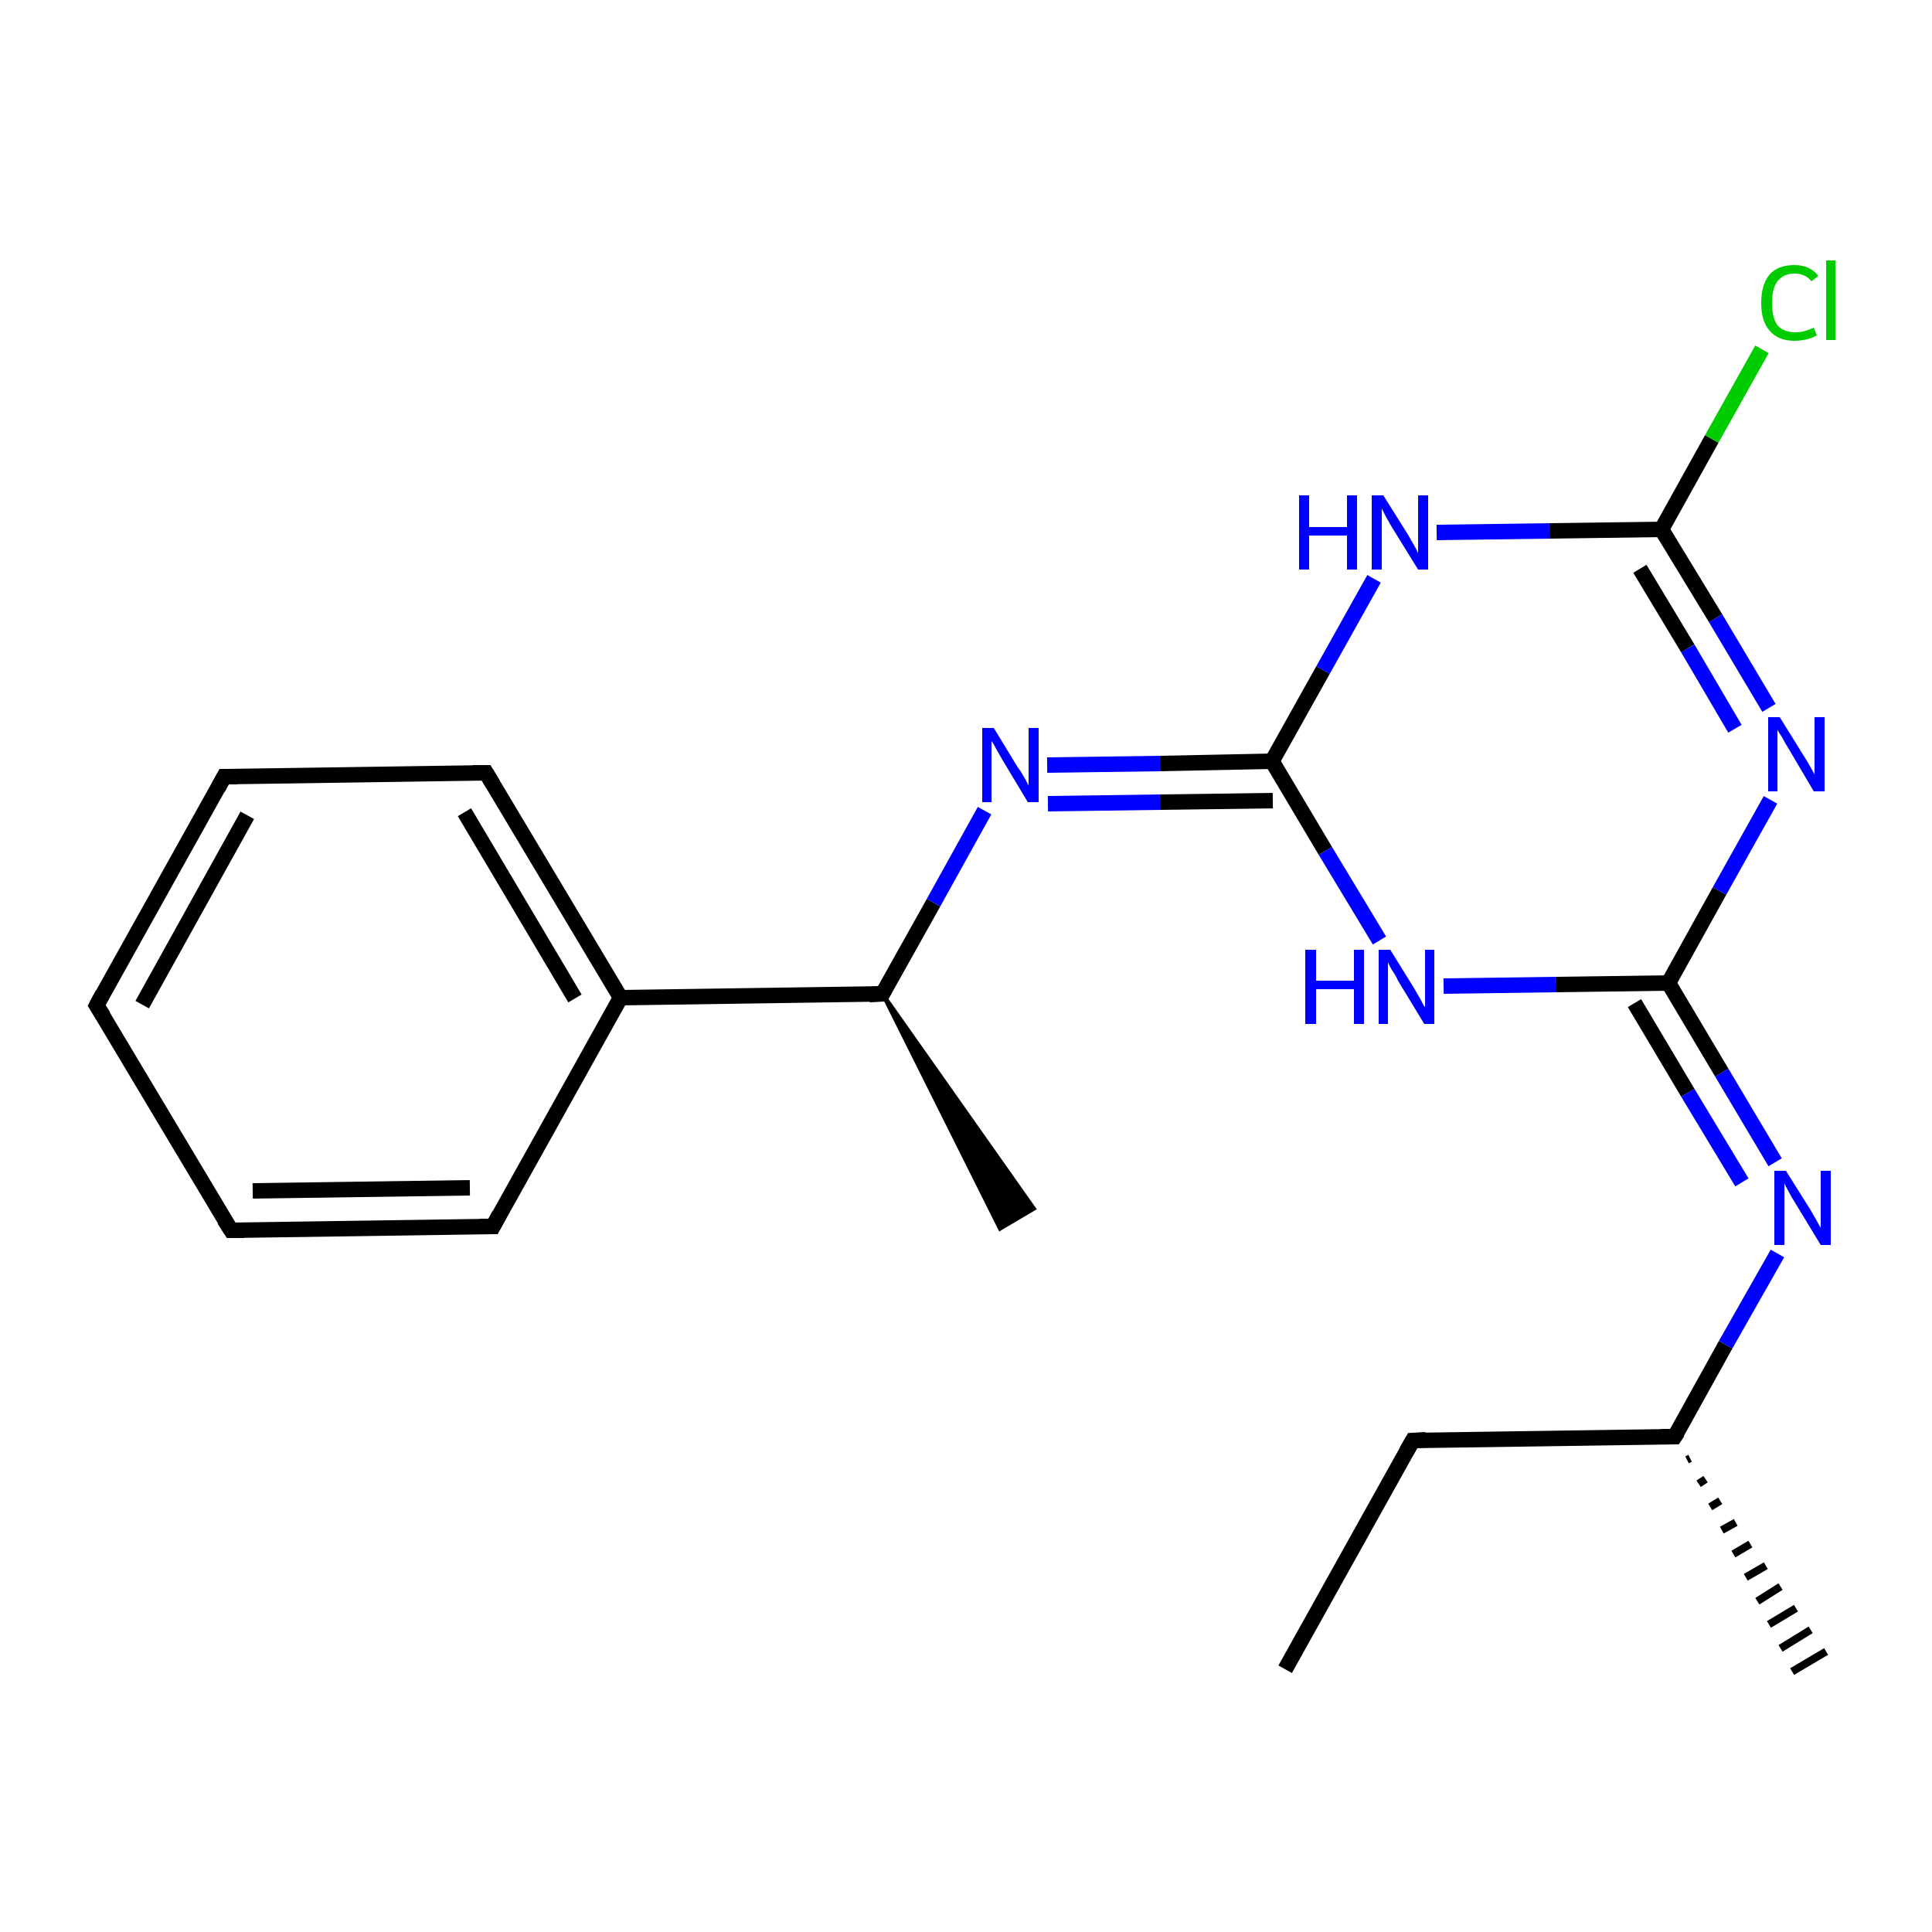 <?xml version='1.0' encoding='iso-8859-1'?>
<svg version='1.1' baseProfile='full'
              xmlns='http://www.w3.org/2000/svg'
                      xmlns:rdkit='http://www.rdkit.org/xml'
                      xmlns:xlink='http://www.w3.org/1999/xlink'
                  xml:space='preserve'
width='250px' height='250px' viewBox='0 0 250 250'>
<!-- END OF HEADER -->
<rect style='opacity:1.0;fill:#FFFFFF;stroke:none' width='250.0' height='250.0' x='0.0' y='0.0'> </rect>
<path class='bond-0 atom-0 atom-3' d='M 166.3,216.0 L 182.8,186.4' style='fill:none;fill-rule:evenodd;stroke:#000000;stroke-width:2.0px;stroke-linecap:butt;stroke-linejoin:miter;stroke-opacity:1' />
<path class='bond-1 atom-9 atom-1' d='M 218.7,188.7 L 218.3,188.9' style='fill:none;fill-rule:evenodd;stroke:#000000;stroke-width:1.0px;stroke-linecap:butt;stroke-linejoin:miter;stroke-opacity:1' />
<path class='bond-1 atom-9 atom-1' d='M 220.7,191.4 L 219.8,192.0' style='fill:none;fill-rule:evenodd;stroke:#000000;stroke-width:1.0px;stroke-linecap:butt;stroke-linejoin:miter;stroke-opacity:1' />
<path class='bond-1 atom-9 atom-1' d='M 222.6,194.2 L 221.3,195.0' style='fill:none;fill-rule:evenodd;stroke:#000000;stroke-width:1.0px;stroke-linecap:butt;stroke-linejoin:miter;stroke-opacity:1' />
<path class='bond-1 atom-9 atom-1' d='M 224.6,197.0 L 222.8,198.0' style='fill:none;fill-rule:evenodd;stroke:#000000;stroke-width:1.0px;stroke-linecap:butt;stroke-linejoin:miter;stroke-opacity:1' />
<path class='bond-1 atom-9 atom-1' d='M 226.5,199.8 L 224.3,201.1' style='fill:none;fill-rule:evenodd;stroke:#000000;stroke-width:1.0px;stroke-linecap:butt;stroke-linejoin:miter;stroke-opacity:1' />
<path class='bond-1 atom-9 atom-1' d='M 228.5,202.6 L 225.9,204.1' style='fill:none;fill-rule:evenodd;stroke:#000000;stroke-width:1.0px;stroke-linecap:butt;stroke-linejoin:miter;stroke-opacity:1' />
<path class='bond-1 atom-9 atom-1' d='M 230.4,205.3 L 227.4,207.2' style='fill:none;fill-rule:evenodd;stroke:#000000;stroke-width:1.0px;stroke-linecap:butt;stroke-linejoin:miter;stroke-opacity:1' />
<path class='bond-1 atom-9 atom-1' d='M 232.4,208.1 L 228.9,210.2' style='fill:none;fill-rule:evenodd;stroke:#000000;stroke-width:1.0px;stroke-linecap:butt;stroke-linejoin:miter;stroke-opacity:1' />
<path class='bond-1 atom-9 atom-1' d='M 234.3,210.9 L 230.4,213.3' style='fill:none;fill-rule:evenodd;stroke:#000000;stroke-width:1.0px;stroke-linecap:butt;stroke-linejoin:miter;stroke-opacity:1' />
<path class='bond-1 atom-9 atom-1' d='M 236.3,213.7 L 231.9,216.3' style='fill:none;fill-rule:evenodd;stroke:#000000;stroke-width:1.0px;stroke-linecap:butt;stroke-linejoin:miter;stroke-opacity:1' />
<path class='bond-2 atom-10 atom-2' d='M 114.2,128.6 L 133.8,156.4 L 129.4,159.0 Z' style='fill:#000000;fill-rule:evenodd;fill-opacity:1;stroke:#000000;stroke-width:0.5px;stroke-linecap:butt;stroke-linejoin:miter;stroke-opacity:1;' />
<path class='bond-3 atom-3 atom-9' d='M 182.8,186.4 L 216.7,185.9' style='fill:none;fill-rule:evenodd;stroke:#000000;stroke-width:2.0px;stroke-linecap:butt;stroke-linejoin:miter;stroke-opacity:1' />
<path class='bond-4 atom-4 atom-5' d='M 12.5,130.1 L 29.0,100.5' style='fill:none;fill-rule:evenodd;stroke:#000000;stroke-width:2.0px;stroke-linecap:butt;stroke-linejoin:miter;stroke-opacity:1' />
<path class='bond-4 atom-4 atom-5' d='M 18.4,130.0 L 32.0,105.5' style='fill:none;fill-rule:evenodd;stroke:#000000;stroke-width:2.0px;stroke-linecap:butt;stroke-linejoin:miter;stroke-opacity:1' />
<path class='bond-5 atom-4 atom-6' d='M 12.5,130.1 L 29.9,159.2' style='fill:none;fill-rule:evenodd;stroke:#000000;stroke-width:2.0px;stroke-linecap:butt;stroke-linejoin:miter;stroke-opacity:1' />
<path class='bond-6 atom-5 atom-7' d='M 29.0,100.5 L 62.9,100.0' style='fill:none;fill-rule:evenodd;stroke:#000000;stroke-width:2.0px;stroke-linecap:butt;stroke-linejoin:miter;stroke-opacity:1' />
<path class='bond-7 atom-6 atom-8' d='M 29.9,159.2 L 63.8,158.7' style='fill:none;fill-rule:evenodd;stroke:#000000;stroke-width:2.0px;stroke-linecap:butt;stroke-linejoin:miter;stroke-opacity:1' />
<path class='bond-7 atom-6 atom-8' d='M 32.7,154.1 L 60.8,153.7' style='fill:none;fill-rule:evenodd;stroke:#000000;stroke-width:2.0px;stroke-linecap:butt;stroke-linejoin:miter;stroke-opacity:1' />
<path class='bond-8 atom-7 atom-11' d='M 62.9,100.0 L 80.3,129.1' style='fill:none;fill-rule:evenodd;stroke:#000000;stroke-width:2.0px;stroke-linecap:butt;stroke-linejoin:miter;stroke-opacity:1' />
<path class='bond-8 atom-7 atom-11' d='M 60.1,105.1 L 74.4,129.2' style='fill:none;fill-rule:evenodd;stroke:#000000;stroke-width:2.0px;stroke-linecap:butt;stroke-linejoin:miter;stroke-opacity:1' />
<path class='bond-9 atom-8 atom-11' d='M 63.8,158.7 L 80.3,129.1' style='fill:none;fill-rule:evenodd;stroke:#000000;stroke-width:2.0px;stroke-linecap:butt;stroke-linejoin:miter;stroke-opacity:1' />
<path class='bond-10 atom-9 atom-16' d='M 216.7,185.9 L 223.3,174.0' style='fill:none;fill-rule:evenodd;stroke:#000000;stroke-width:2.0px;stroke-linecap:butt;stroke-linejoin:miter;stroke-opacity:1' />
<path class='bond-10 atom-9 atom-16' d='M 223.3,174.0 L 230.0,162.2' style='fill:none;fill-rule:evenodd;stroke:#0000FF;stroke-width:2.0px;stroke-linecap:butt;stroke-linejoin:miter;stroke-opacity:1' />
<path class='bond-11 atom-10 atom-11' d='M 114.2,128.6 L 80.3,129.1' style='fill:none;fill-rule:evenodd;stroke:#000000;stroke-width:2.0px;stroke-linecap:butt;stroke-linejoin:miter;stroke-opacity:1' />
<path class='bond-12 atom-10 atom-17' d='M 114.2,128.6 L 120.8,116.8' style='fill:none;fill-rule:evenodd;stroke:#000000;stroke-width:2.0px;stroke-linecap:butt;stroke-linejoin:miter;stroke-opacity:1' />
<path class='bond-12 atom-10 atom-17' d='M 120.8,116.8 L 127.4,104.9' style='fill:none;fill-rule:evenodd;stroke:#0000FF;stroke-width:2.0px;stroke-linecap:butt;stroke-linejoin:miter;stroke-opacity:1' />
<path class='bond-13 atom-12 atom-15' d='M 215.0,68.5 L 221.5,56.8' style='fill:none;fill-rule:evenodd;stroke:#000000;stroke-width:2.0px;stroke-linecap:butt;stroke-linejoin:miter;stroke-opacity:1' />
<path class='bond-13 atom-12 atom-15' d='M 221.5,56.8 L 228.0,45.2' style='fill:none;fill-rule:evenodd;stroke:#00CC00;stroke-width:2.0px;stroke-linecap:butt;stroke-linejoin:miter;stroke-opacity:1' />
<path class='bond-14 atom-12 atom-18' d='M 215.0,68.5 L 222.0,80.0' style='fill:none;fill-rule:evenodd;stroke:#000000;stroke-width:2.0px;stroke-linecap:butt;stroke-linejoin:miter;stroke-opacity:1' />
<path class='bond-14 atom-12 atom-18' d='M 222.0,80.0 L 228.9,91.6' style='fill:none;fill-rule:evenodd;stroke:#0000FF;stroke-width:2.0px;stroke-linecap:butt;stroke-linejoin:miter;stroke-opacity:1' />
<path class='bond-14 atom-12 atom-18' d='M 212.2,73.6 L 218.4,83.9' style='fill:none;fill-rule:evenodd;stroke:#000000;stroke-width:2.0px;stroke-linecap:butt;stroke-linejoin:miter;stroke-opacity:1' />
<path class='bond-14 atom-12 atom-18' d='M 218.4,83.9 L 224.5,94.3' style='fill:none;fill-rule:evenodd;stroke:#0000FF;stroke-width:2.0px;stroke-linecap:butt;stroke-linejoin:miter;stroke-opacity:1' />
<path class='bond-15 atom-12 atom-19' d='M 215.0,68.5 L 200.5,68.7' style='fill:none;fill-rule:evenodd;stroke:#000000;stroke-width:2.0px;stroke-linecap:butt;stroke-linejoin:miter;stroke-opacity:1' />
<path class='bond-15 atom-12 atom-19' d='M 200.5,68.7 L 185.9,68.9' style='fill:none;fill-rule:evenodd;stroke:#0000FF;stroke-width:2.0px;stroke-linecap:butt;stroke-linejoin:miter;stroke-opacity:1' />
<path class='bond-16 atom-13 atom-16' d='M 215.9,127.2 L 222.8,138.8' style='fill:none;fill-rule:evenodd;stroke:#000000;stroke-width:2.0px;stroke-linecap:butt;stroke-linejoin:miter;stroke-opacity:1' />
<path class='bond-16 atom-13 atom-16' d='M 222.8,138.8 L 229.7,150.4' style='fill:none;fill-rule:evenodd;stroke:#0000FF;stroke-width:2.0px;stroke-linecap:butt;stroke-linejoin:miter;stroke-opacity:1' />
<path class='bond-16 atom-13 atom-16' d='M 211.5,129.8 L 218.4,141.4' style='fill:none;fill-rule:evenodd;stroke:#000000;stroke-width:2.0px;stroke-linecap:butt;stroke-linejoin:miter;stroke-opacity:1' />
<path class='bond-16 atom-13 atom-16' d='M 218.4,141.4 L 225.4,153.0' style='fill:none;fill-rule:evenodd;stroke:#0000FF;stroke-width:2.0px;stroke-linecap:butt;stroke-linejoin:miter;stroke-opacity:1' />
<path class='bond-17 atom-13 atom-18' d='M 215.9,127.2 L 222.5,115.3' style='fill:none;fill-rule:evenodd;stroke:#000000;stroke-width:2.0px;stroke-linecap:butt;stroke-linejoin:miter;stroke-opacity:1' />
<path class='bond-17 atom-13 atom-18' d='M 222.5,115.3 L 229.1,103.5' style='fill:none;fill-rule:evenodd;stroke:#0000FF;stroke-width:2.0px;stroke-linecap:butt;stroke-linejoin:miter;stroke-opacity:1' />
<path class='bond-18 atom-13 atom-20' d='M 215.9,127.2 L 201.3,127.4' style='fill:none;fill-rule:evenodd;stroke:#000000;stroke-width:2.0px;stroke-linecap:butt;stroke-linejoin:miter;stroke-opacity:1' />
<path class='bond-18 atom-13 atom-20' d='M 201.3,127.4 L 186.8,127.6' style='fill:none;fill-rule:evenodd;stroke:#0000FF;stroke-width:2.0px;stroke-linecap:butt;stroke-linejoin:miter;stroke-opacity:1' />
<path class='bond-19 atom-14 atom-17' d='M 164.6,98.5 L 150.1,98.8' style='fill:none;fill-rule:evenodd;stroke:#000000;stroke-width:2.0px;stroke-linecap:butt;stroke-linejoin:miter;stroke-opacity:1' />
<path class='bond-19 atom-14 atom-17' d='M 150.1,98.8 L 135.5,99.0' style='fill:none;fill-rule:evenodd;stroke:#0000FF;stroke-width:2.0px;stroke-linecap:butt;stroke-linejoin:miter;stroke-opacity:1' />
<path class='bond-19 atom-14 atom-17' d='M 164.7,103.6 L 150.1,103.8' style='fill:none;fill-rule:evenodd;stroke:#000000;stroke-width:2.0px;stroke-linecap:butt;stroke-linejoin:miter;stroke-opacity:1' />
<path class='bond-19 atom-14 atom-17' d='M 150.1,103.8 L 135.6,104.0' style='fill:none;fill-rule:evenodd;stroke:#0000FF;stroke-width:2.0px;stroke-linecap:butt;stroke-linejoin:miter;stroke-opacity:1' />
<path class='bond-20 atom-14 atom-19' d='M 164.6,98.5 L 171.2,86.7' style='fill:none;fill-rule:evenodd;stroke:#000000;stroke-width:2.0px;stroke-linecap:butt;stroke-linejoin:miter;stroke-opacity:1' />
<path class='bond-20 atom-14 atom-19' d='M 171.2,86.7 L 177.8,74.9' style='fill:none;fill-rule:evenodd;stroke:#0000FF;stroke-width:2.0px;stroke-linecap:butt;stroke-linejoin:miter;stroke-opacity:1' />
<path class='bond-21 atom-14 atom-20' d='M 164.6,98.5 L 171.5,110.1' style='fill:none;fill-rule:evenodd;stroke:#000000;stroke-width:2.0px;stroke-linecap:butt;stroke-linejoin:miter;stroke-opacity:1' />
<path class='bond-21 atom-14 atom-20' d='M 171.5,110.1 L 178.5,121.7' style='fill:none;fill-rule:evenodd;stroke:#0000FF;stroke-width:2.0px;stroke-linecap:butt;stroke-linejoin:miter;stroke-opacity:1' />
<path d='M 182.0,187.8 L 182.8,186.4 L 184.5,186.3' style='fill:none;stroke:#000000;stroke-width:2.0px;stroke-linecap:butt;stroke-linejoin:miter;stroke-opacity:1;' />
<path d='M 13.3,128.6 L 12.5,130.1 L 13.4,131.5' style='fill:none;stroke:#000000;stroke-width:2.0px;stroke-linecap:butt;stroke-linejoin:miter;stroke-opacity:1;' />
<path d='M 28.2,102.0 L 29.0,100.5 L 30.7,100.5' style='fill:none;stroke:#000000;stroke-width:2.0px;stroke-linecap:butt;stroke-linejoin:miter;stroke-opacity:1;' />
<path d='M 29.0,157.8 L 29.9,159.2 L 31.6,159.2' style='fill:none;stroke:#000000;stroke-width:2.0px;stroke-linecap:butt;stroke-linejoin:miter;stroke-opacity:1;' />
<path d='M 61.2,100.0 L 62.9,100.0 L 63.8,101.5' style='fill:none;stroke:#000000;stroke-width:2.0px;stroke-linecap:butt;stroke-linejoin:miter;stroke-opacity:1;' />
<path d='M 62.1,158.7 L 63.8,158.7 L 64.6,157.2' style='fill:none;stroke:#000000;stroke-width:2.0px;stroke-linecap:butt;stroke-linejoin:miter;stroke-opacity:1;' />
<path d='M 215.0,185.9 L 216.7,185.9 L 217.1,185.3' style='fill:none;stroke:#000000;stroke-width:2.0px;stroke-linecap:butt;stroke-linejoin:miter;stroke-opacity:1;' />
<path d='M 112.5,128.7 L 114.2,128.6 L 114.5,128.0' style='fill:none;stroke:#000000;stroke-width:2.0px;stroke-linecap:butt;stroke-linejoin:miter;stroke-opacity:1;' />
<path class='atom-15' d='M 227.9 39.2
Q 227.9 36.8, 229.0 35.5
Q 230.1 34.3, 232.2 34.3
Q 234.2 34.3, 235.3 35.7
L 234.4 36.4
Q 233.6 35.4, 232.2 35.4
Q 230.8 35.4, 230.0 36.4
Q 229.3 37.3, 229.3 39.2
Q 229.3 41.1, 230.0 42.1
Q 230.8 43.0, 232.4 43.0
Q 233.4 43.0, 234.7 42.4
L 235.1 43.4
Q 234.6 43.7, 233.8 43.9
Q 233.0 44.1, 232.2 44.1
Q 230.1 44.1, 229.0 42.8
Q 227.9 41.6, 227.9 39.2
' fill='#00CC00'/>
<path class='atom-15' d='M 236.3 33.7
L 237.5 33.7
L 237.5 44.0
L 236.3 44.0
L 236.3 33.7
' fill='#00CC00'/>
<path class='atom-16' d='M 231.1 151.5
L 234.3 156.6
Q 234.6 157.1, 235.1 158.0
Q 235.6 158.9, 235.6 158.9
L 235.6 151.5
L 236.9 151.5
L 236.9 161.1
L 235.6 161.1
L 232.2 155.5
Q 231.8 154.9, 231.4 154.1
Q 231.0 153.4, 230.9 153.1
L 230.9 161.1
L 229.6 161.1
L 229.6 151.5
L 231.1 151.5
' fill='#0000FF'/>
<path class='atom-17' d='M 128.6 94.2
L 131.7 99.3
Q 132.1 99.8, 132.6 100.7
Q 133.1 101.6, 133.1 101.7
L 133.1 94.2
L 134.4 94.2
L 134.4 103.8
L 133.0 103.8
L 129.7 98.3
Q 129.3 97.6, 128.9 96.9
Q 128.5 96.1, 128.3 95.9
L 128.3 103.8
L 127.1 103.8
L 127.1 94.2
L 128.6 94.2
' fill='#0000FF'/>
<path class='atom-18' d='M 230.3 92.8
L 233.4 97.8
Q 233.8 98.4, 234.3 99.3
Q 234.8 100.2, 234.8 100.2
L 234.8 92.8
L 236.1 92.8
L 236.1 102.4
L 234.7 102.4
L 231.4 96.8
Q 231.0 96.2, 230.6 95.4
Q 230.1 94.7, 230.0 94.4
L 230.0 102.4
L 228.8 102.4
L 228.8 92.8
L 230.3 92.8
' fill='#0000FF'/>
<path class='atom-19' d='M 168.1 64.1
L 169.4 64.1
L 169.4 68.2
L 174.3 68.2
L 174.3 64.1
L 175.6 64.1
L 175.6 73.7
L 174.3 73.7
L 174.3 69.3
L 169.4 69.3
L 169.4 73.7
L 168.1 73.7
L 168.1 64.1
' fill='#0000FF'/>
<path class='atom-19' d='M 179.0 64.1
L 182.2 69.2
Q 182.5 69.7, 183.0 70.6
Q 183.5 71.5, 183.5 71.6
L 183.5 64.1
L 184.8 64.1
L 184.8 73.7
L 183.5 73.7
L 180.1 68.2
Q 179.7 67.5, 179.3 66.8
Q 178.9 66.0, 178.8 65.8
L 178.8 73.7
L 177.5 73.7
L 177.5 64.1
L 179.0 64.1
' fill='#0000FF'/>
<path class='atom-20' d='M 168.9 122.9
L 170.3 122.9
L 170.3 126.9
L 175.2 126.9
L 175.2 122.9
L 176.5 122.9
L 176.5 132.5
L 175.2 132.5
L 175.2 128.0
L 170.3 128.0
L 170.3 132.5
L 168.9 132.5
L 168.9 122.9
' fill='#0000FF'/>
<path class='atom-20' d='M 179.9 122.9
L 183.0 127.9
Q 183.3 128.4, 183.8 129.3
Q 184.3 130.3, 184.4 130.3
L 184.4 122.9
L 185.6 122.9
L 185.6 132.5
L 184.3 132.5
L 180.9 126.9
Q 180.6 126.2, 180.1 125.5
Q 179.7 124.8, 179.6 124.5
L 179.6 132.5
L 178.4 132.5
L 178.4 122.9
L 179.9 122.9
' fill='#0000FF'/>
</svg>
